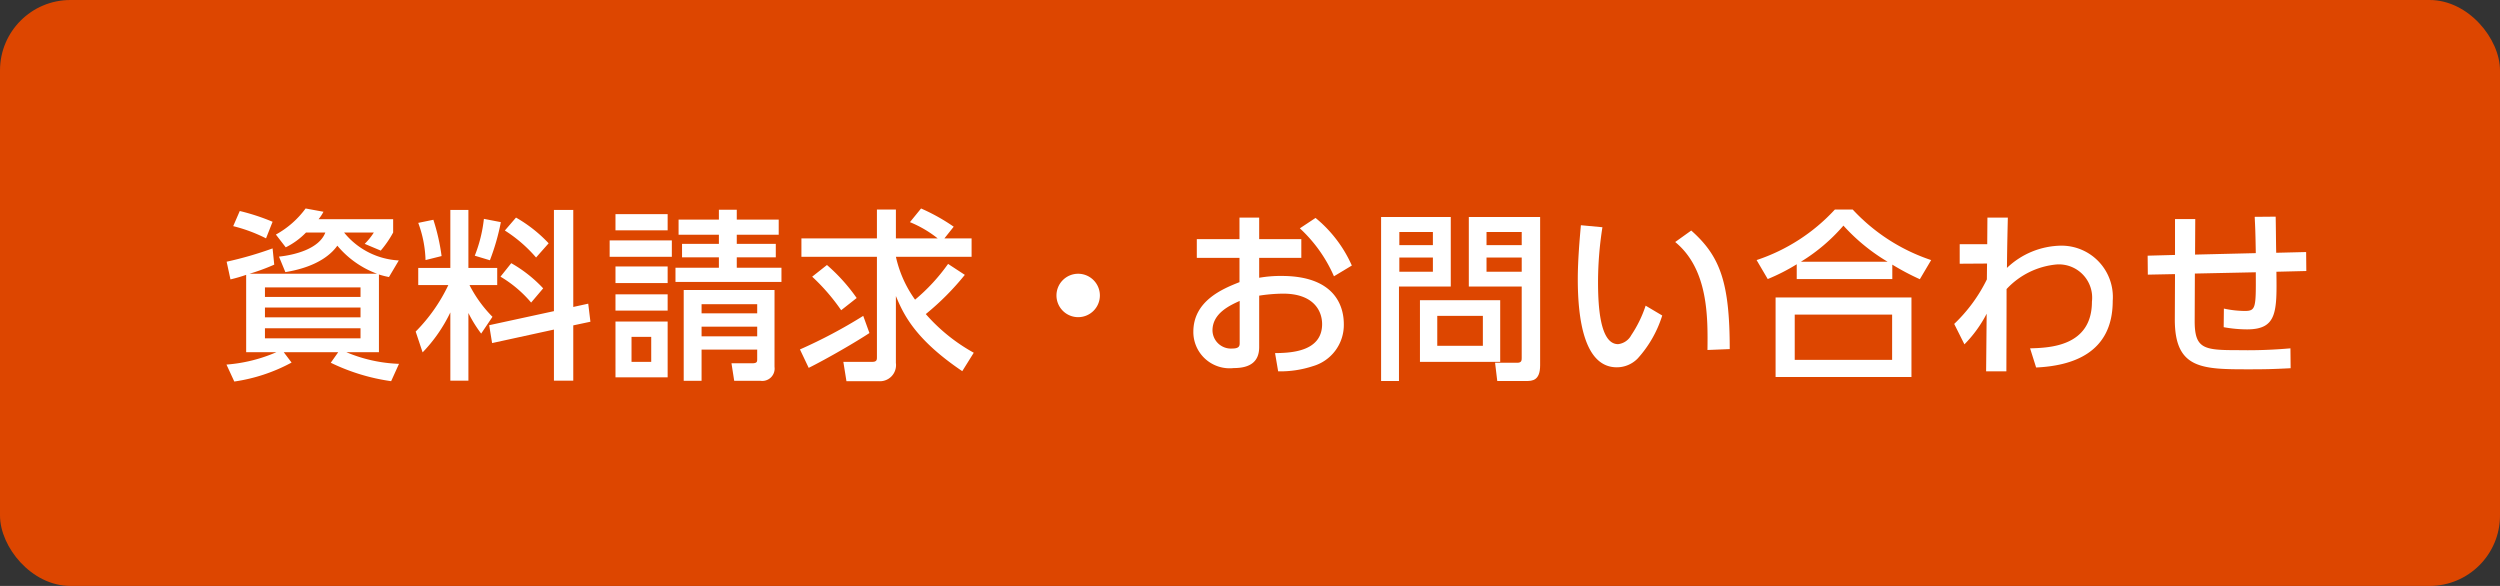 <svg xmlns="http://www.w3.org/2000/svg" viewBox="0 0 192 45"><rect x="0" y="0" width="192" height="45" fill="#333333" stroke="none"/><title>h-contact-pc</title><rect width="192" height="45" rx="5.41" fill="#dd4600"/><path d="M18.905,21.108a11.772,11.772,0,0,1-1.205.35l-.294-1.359a27.763,27.763,0,0,0,3.529-1.022l.127,1.247a15.536,15.536,0,0,1-1.905.701h9.806a7.229,7.229,0,0,1-3.055-2.157c-.35.49-1.33,1.597-3.992,2.031l-.49-1.19c1.191-.126,3.082-.588,3.559-1.849H23.5a5.656,5.656,0,0,1-1.555,1.135l-.757-.981a7.031,7.031,0,0,0,2.283-2.003l1.372.252a3.336,3.336,0,0,1-.378.574h5.729v1.022a8.057,8.057,0,0,1-.953,1.387l-1.232-.518a5.028,5.028,0,0,0,.701-.869h-2.283a5.8,5.8,0,0,0,4.201,2.143L29.873,21.276a6.219,6.219,0,0,1-.771-.196v5.967h-2.507a11.429,11.429,0,0,0,4.048.896l-.603,1.331a15.505,15.505,0,0,1-4.637-1.415l.574-.812H21.791l.602.798a13.232,13.232,0,0,1-4.399,1.457L17.393,28a11.899,11.899,0,0,0,3.838-.953h-2.325Zm-.491-4.903a16.42,16.42,0,0,1,2.521.827l-.504,1.274a11.8,11.8,0,0,0-2.521-.938Zm1.934,6.598h7.34v-.729h-7.34Zm0,1.569h7.34v-.756h-7.34Zm0,1.611h7.34V25.212h-7.34Z" fill="#fff"/><path d="M34.586,23.994A11.65,11.65,0,0,1,32.457,27.062l-.533-1.597a12.934,12.934,0,0,0,2.508-3.572h-2.311V20.576h2.465V16.122h1.387v4.455h2.213v1.316h-2.129a9.752,9.752,0,0,0,1.765,2.438l-.868,1.289a9.768,9.768,0,0,1-.98-1.583v5.197h-1.387Zm-1.303-7.116a15.671,15.671,0,0,1,.631,2.788l-1.233.308a8.859,8.859,0,0,0-.56-2.857Zm5.183.182a17.202,17.202,0,0,1-.841,2.928l-1.162-.35a10.859,10.859,0,0,0,.7-2.83ZM42.542,23.896V16.122h1.485v7.452l1.149-.252.168,1.387-1.317.28v4.244H42.542V25.311l-4.749,1.037-.224-1.373Zm-3.278-3.684a10.309,10.309,0,0,1,2.452,1.933L40.791,23.237a9.241,9.241,0,0,0-2.354-1.989Zm.365-3.502a10.742,10.742,0,0,1,2.507,1.975l-.966,1.092a10.734,10.734,0,0,0-2.397-2.073Z" fill="#fff"/><path d="M51.597,18.461v1.261h-4.776V18.461Zm-.322-2.017v1.247h-4.006V16.444Zm0,4.02v1.275h-4.006v-1.275Zm0,2.143v1.247h-4.006V22.607Zm0,2.087v4.286h-4.006V24.694Zm-1.261,1.177H48.501V27.79h1.513ZM60.016,20.562v1.093H51.877V20.562h3.334v-.798h-2.83V18.727h2.83v-.701h-3.096V16.864h3.096v-.756H56.584v.756h3.221v1.163H56.584v.701h2.997v1.037H56.584V20.562Zm-.533,7.62a.948.948,0,0,1-1.078,1.064h-2.018l-.209-1.345h1.555c.42,0,.42-.112.42-.35v-.7h-4.272v2.395h-1.372V22.271h6.975Zm-1.33-4.819h-4.272V24.064h4.272Zm0,1.723h-4.272v.742h4.272Z" fill="#fff"/><path d="M66.773,25.577c-1.037.687-3.208,1.947-4.665,2.675l-.672-1.415a38.489,38.489,0,0,0,4.86-2.578Zm7.326-4.468a20.332,20.332,0,0,1-2.998,3.012,13.671,13.671,0,0,0,3.684,2.969l-.883,1.415c-3.627-2.452-4.51-4.356-5.098-5.771V27.874a1.237,1.237,0,0,1-1.331,1.401h-2.466L64.769,27.79h2.228c.337,0,.351-.168.351-.336V19.722h-5.799V18.307h5.799V16.094h1.457v2.213h3.207a8.665,8.665,0,0,0-2.129-1.246l.855-1.05a14.827,14.827,0,0,1,2.507,1.4l-.714.896h2.087v1.415h-5.812a8.937,8.937,0,0,0,1.471,3.292,14.309,14.309,0,0,0,2.535-2.746ZM63.51,20.352A13.834,13.834,0,0,1,65.793,22.887l-1.191.938A15.484,15.484,0,0,0,62.375,21.249Z" fill="#fff"/><path d="M84.471,22.677a1.667,1.667,0,1,1-1.667-1.653A1.671,1.671,0,0,1,84.471,22.677Z" fill="#fff"/><path d="M99.941,18.363v1.443h-3.236v1.527a9.424,9.424,0,0,1,1.724-.14c4.006,0,4.776,2.227,4.776,3.698a3.291,3.291,0,0,1-2.396,3.236,7.974,7.974,0,0,1-2.647.392l-.238-1.4c1.121-.014,3.614-.07,3.614-2.228,0-1.022-.658-2.339-2.998-2.339a12.68,12.68,0,0,0-1.835.154v3.95c0,1.093-.658,1.611-1.947,1.611a2.787,2.787,0,0,1-3.109-2.788c0-2.381,2.27-3.306,3.544-3.81v-1.863H91.915V18.363h3.277V16.71h1.513v1.653ZM95.207,23.111c-.771.35-2.088.953-2.088,2.269a1.419,1.419,0,0,0,1.527,1.387c.561,0,.561-.238.561-.435Zm5.826-6.374a9.892,9.892,0,0,1,2.788,3.656l-1.373.826a10.998,10.998,0,0,0-2.619-3.684Z" fill="#fff"/><path d="M106.068,16.668h5.351v5.337h-3.978v7.256h-1.373Zm1.401,1.148v1.009h2.577V17.816Zm0,1.961v1.093h2.577V19.777Zm7.746,3.278V27.79h-6.163V23.055Zm-4.833,1.205v2.297h3.502V24.26Zm6.485-2.255h-4.062V16.668h5.477V28.056c0,1.176-.603,1.205-1.064,1.205h-2.228l-.168-1.401h1.709c.322,0,.336-.182.336-.35ZM114.165,17.816v1.009h2.703V17.816Zm0,1.961v1.093h2.703V19.777Z" fill="#fff"/><path d="M123.066,17.452a27.377,27.377,0,0,0-.337,4.16c0,1.821.127,4.819,1.541,4.819a1.316,1.316,0,0,0,1.009-.687,9.23,9.23,0,0,0,1.106-2.269l1.274.756a8.825,8.825,0,0,1-1.877,3.292,2.238,2.238,0,0,1-1.61.686c-2.479,0-2.998-3.628-2.998-6.766,0-1.373.126-2.885.238-4.146Zm8.068,9.427c.027-2.479.084-6.191-2.479-8.292l1.232-.882c2.213,1.961,2.956,3.964,2.956,9.105Z" fill="#fff"/><path d="M147.444,21.444a19.091,19.091,0,0,1-2.115-1.121v1.107h-7.34V20.296a15.141,15.141,0,0,1-2.227,1.135l-.855-1.457A14.303,14.303,0,0,0,140.917,16.094h1.373a14.449,14.449,0,0,0,6.023,3.88Zm-.644,1.401v6.107h-10.435V22.845Zm-1.484,1.317H137.835v3.474h7.48Zm-.351-4.062a14.696,14.696,0,0,1-3.39-2.773,13.811,13.811,0,0,1-3.264,2.773Z" fill="#fff"/><path d="M150.505,20.254v-1.499h2.114l.015-2.045h1.568c-.056,2.437-.056,2.801-.069,3.866a6.147,6.147,0,0,1,4.146-1.709,3.943,3.943,0,0,1,3.978,4.244c0,4.048-3.166,4.987-5.883,5.113l-.463-1.471c1.457-.042,4.749-.126,4.749-3.586a2.556,2.556,0,0,0-2.704-2.857,5.986,5.986,0,0,0-3.852,1.891c0,1.163,0,1.597-.014,6.317h-1.556l.042-4.426a9.646,9.646,0,0,1-1.708,2.354l-.785-1.569a12.001,12.001,0,0,0,2.508-3.418l.014-1.219Z" fill="#fff"/><path d="M173.245,19.441c-.028-1.695-.042-1.891-.084-2.788l1.61-.014c.015.435.028,2.368.042,2.774l2.298-.056L177.125,20.814l-2.297.056c.042,3.082.056,4.426-2.256,4.426a10.152,10.152,0,0,1-1.793-.168l.015-1.429a7.795,7.795,0,0,0,1.61.182c.855,0,.855-.252.841-2.97l-4.679.098-.014,3.586c-.015,2.213.7,2.297,3.348,2.297a37.373,37.373,0,0,0,4.006-.14l.015,1.527c-1.331.07-1.976.084-3.166.084-3.628,0-5.743,0-5.729-3.852l.015-3.46-2.088.042-.014-1.457,2.102-.056V16.822h1.555l-.015,2.731Z" fill="#fff"/></svg>